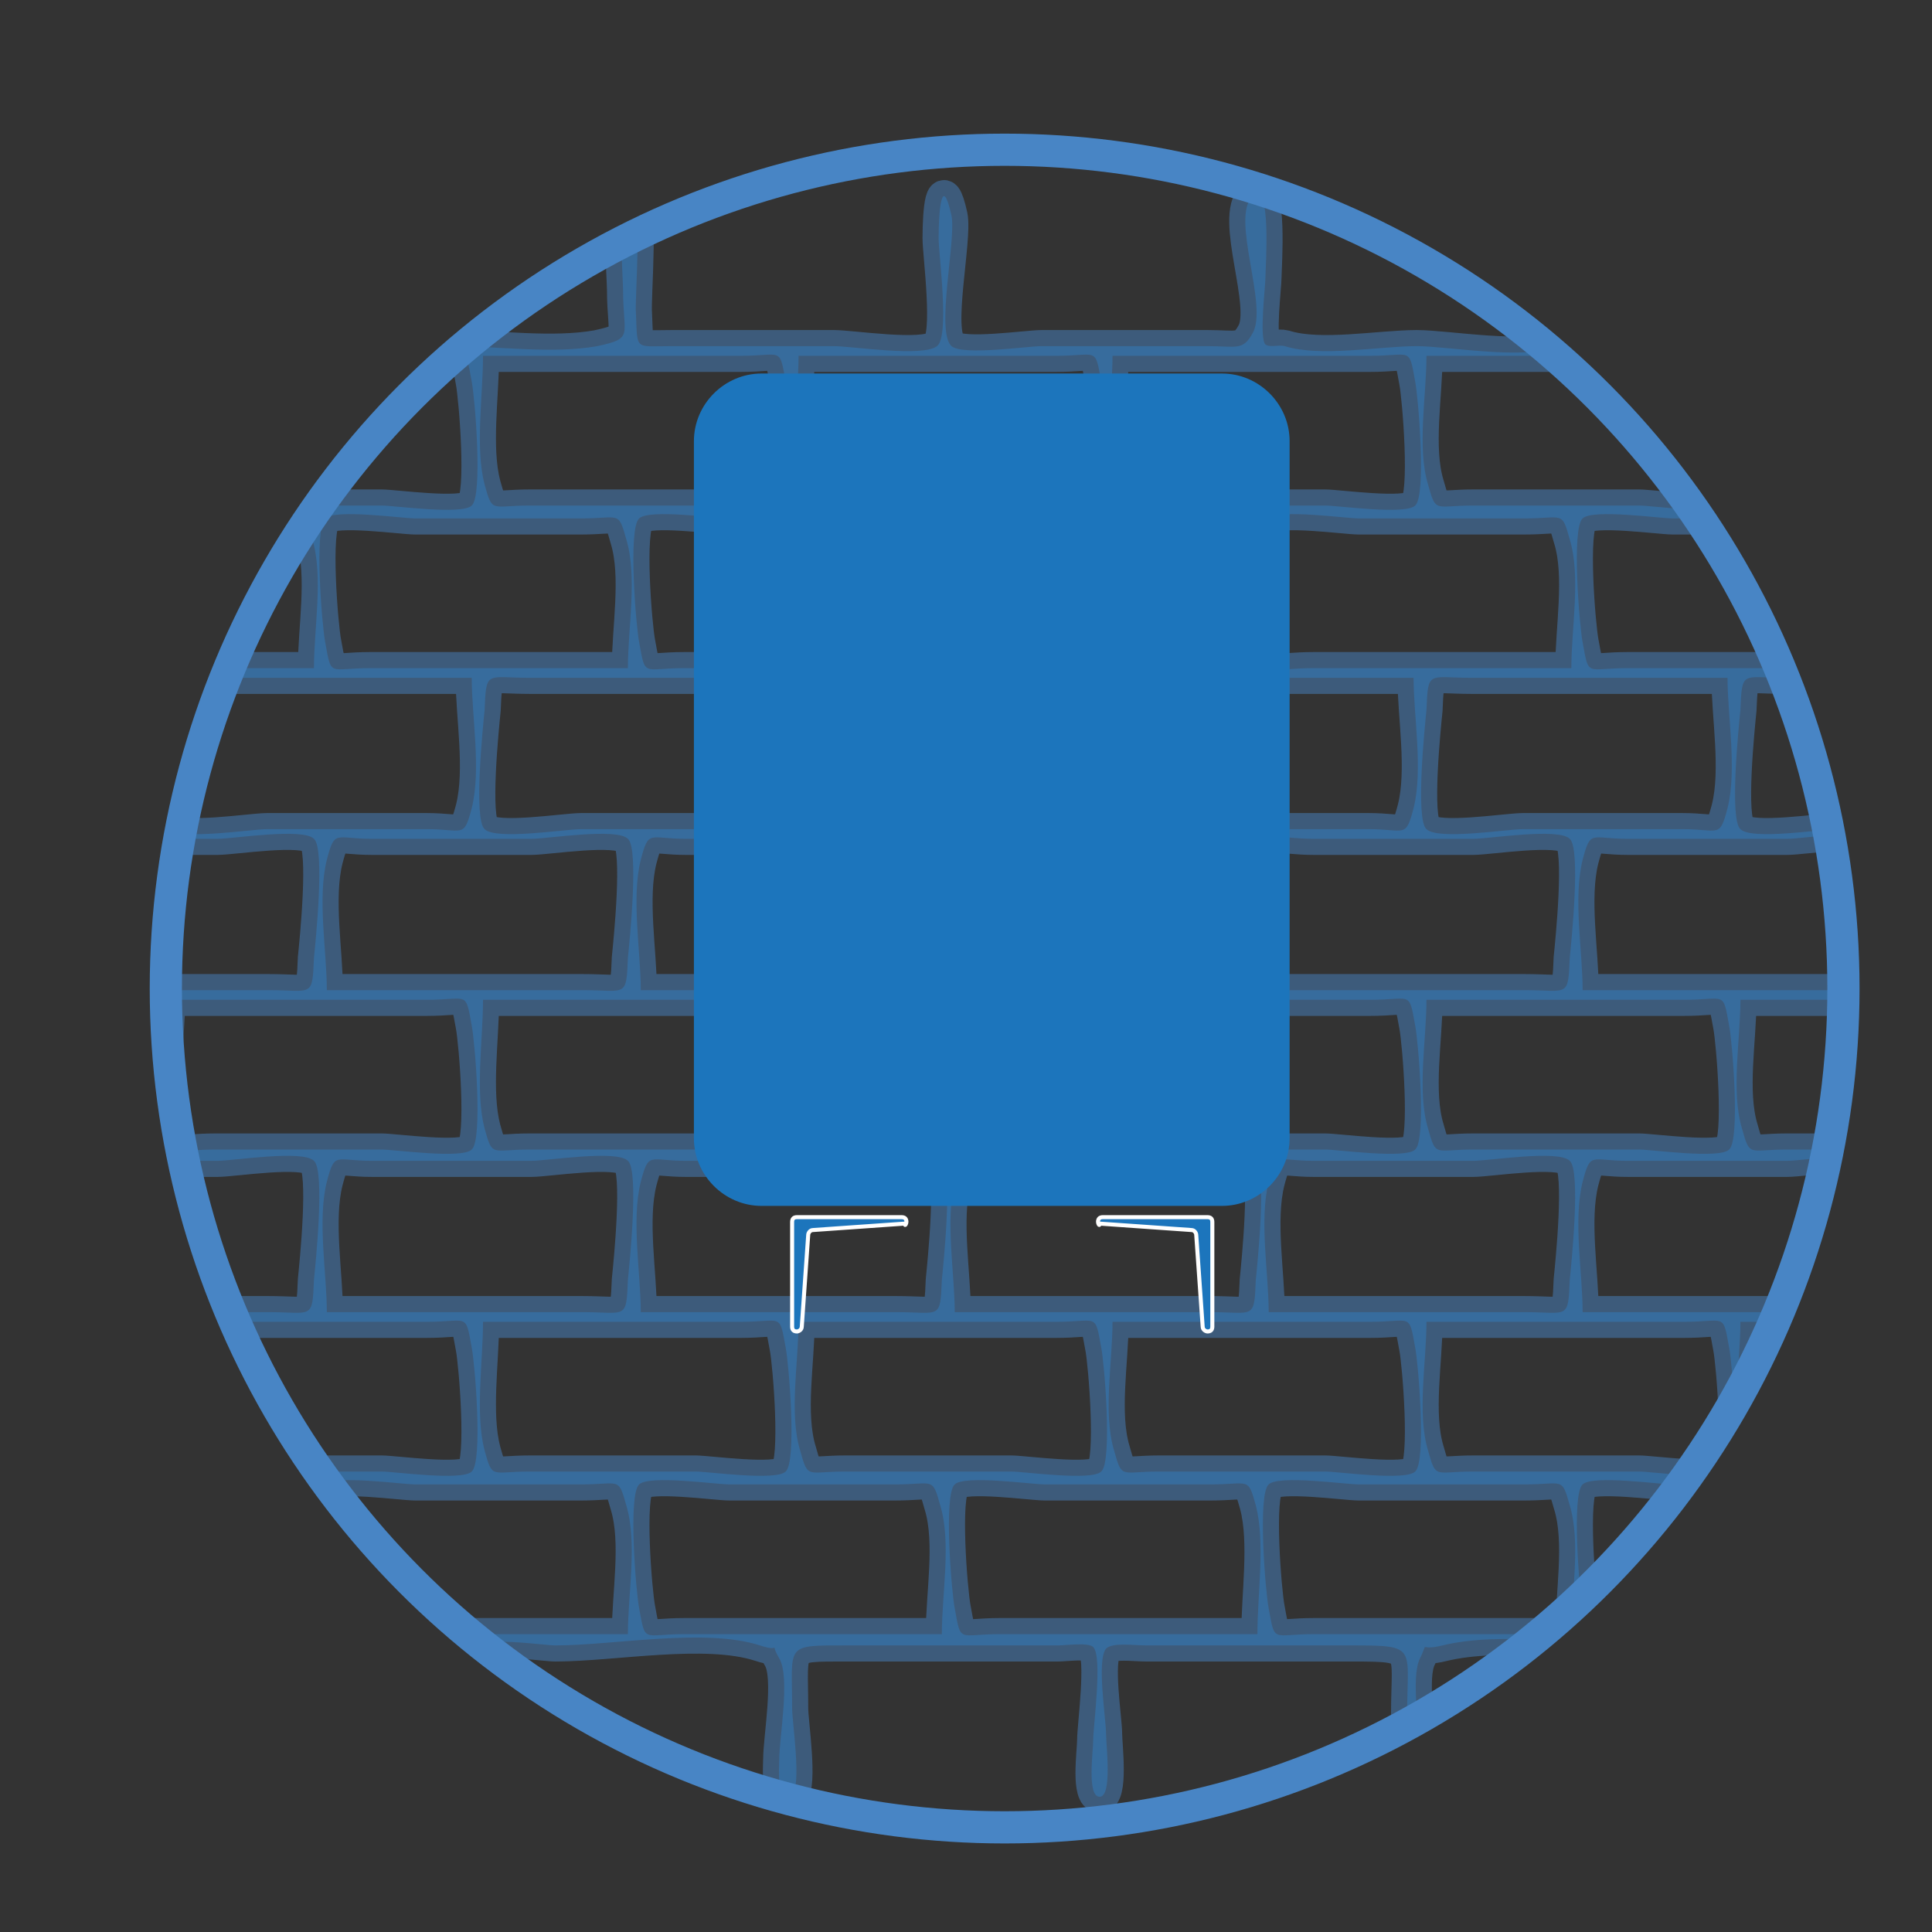 <?xml version="1.0" encoding="utf-8"?>
<!-- Generator: Adobe Illustrator 25.4.1, SVG Export Plug-In . SVG Version: 6.00 Build 0)  -->
<svg version="1.1" id="Layer_1" xmlns="http://www.w3.org/2000/svg" xmlns:xlink="http://www.w3.org/1999/xlink" x="0px" y="0px"
	 viewBox="0 0 120 120" style="enable-background:new 0 0 120 120;" xml:space="preserve">
<rect x="0" y="0" width="120" height="120" fill="#333333" stroke="none"/>
<style type="text/css">
	
		.st0{opacity:0.5;clip-path:url(#SVGID_00000004509547880845021170000001456959707776656564_);fill:#1D76BB;stroke:#4885C5;stroke-width:2;stroke-miterlimit:10;}
	.st1{fill:#1C75BC;stroke:#FFFFFF;stroke-width:0.25;stroke-miterlimit:10;}
	.st2{fill:#1C75BC;}
</style>
<g>
	<g>
		<defs>
			<circle id="SVGID_1_" cx="62.4" cy="61.4" r="52.1"/>
		</defs>
		<clipPath id="SVGID_00000182492683011680481850000016051466728732872341_">
			<use xlink:href="#SVGID_1_"  style="overflow:visible;"/>
		</clipPath>
		
			<path style="opacity:0.5;clip-path:url(#SVGID_00000182492683011680481850000016051466728732872341_);fill:#1D76BB;stroke:#4885C5;stroke-width:2;stroke-miterlimit:10;" d="
			M166.3,32.1c0-2.5,0-4.9,0-7.4c0-3.2,0.5-3.3-2.7-3.3c-1.1,0-6,0.7-6.7-0.1c-1.3-1.5,0.8-6.6,0-8.5c-0.8-2.1-0.8,0.8-0.8,1.9
			c0,1.3,0.6,5.9-0.2,6.7c-0.8,0.8-6,0-7.1,0c-3.1,0-6.8,0.6-9.9,0c-2.1-0.4-1.6,0-1.6-2.7c0-0.9,0.4-6.7-0.4-6.7
			c-0.8,0-0.4,5.8-0.4,6.7c0,2.7,0.4,2.7-2.2,2.7c-3.1,0-6.2,0-9.3,0c-1.2,0-6.2,0.8-7.2,0c-0.6-0.5-0.1-5.1-0.1-5.9
			c0-1.5-0.1-5.4-0.8-2.1c-0.3,1.5,1.1,6.9,0,8c-0.7,0.7-4.6,0.1-5.6,0.1c-3.2,0-6.5,0-9.7,0c-1.8,0-2.8,0.4-3.4-0.8
			c-1.2-2.1,1.1-6.1,0-8.2c-0.9-1.8-0.8,4.1-0.8,4.7c0,1.9,0.5,3.6-0.8,4.3c-1.7,0.9-6.7,0-8.6,0c-2.3,0-6,0.7-8.2,0
			c-0.4-0.1-0.9,0.1-1.2-0.1c-0.4-0.4,0-3.6,0-4.2c0-0.6,0.4-6.1-0.8-5c-1.4,1.3,1,6.8,0,8.5c-0.6,1.1-1,0.8-2.8,0.8
			c-3.4,0-6.9,0-10.3,0c-0.9,0-4.9,0.6-5.6,0c-1-0.9,0.3-6.6,0-8.1c-0.6-2.7-0.8-0.3-0.8,1.4c0,1,0.7,6.1-0.1,6.7
			c-0.9,0.7-5.3,0-6.4,0c-3.4,0-6.8,0-10.1,0c-2.3,0-2.1,0.3-2.2-2c-0.1-1,0.5-7.4-0.4-7.4c-0.8,0-0.4,5.2-0.4,5.9
			c0,2.9,0.7,3-1.6,3.5c-2.8,0.5-6.2,0-9,0c-1.2,0-7,0.8-7.9,0c-0.8-0.7-0.2-4.7-0.2-5.9c0-1,0.2-5-0.8-2.7c-0.9,2.1,1.3,6.4,0,8.2
			c-0.6,0.8-3.6,0.4-4.9,0.4c-3.3,0-6.5,0-9.8,0c-1.9,0-3.4,0.5-4.1-0.8c-1.1-2,0.8-5.7,0-7.8c-1-2.6-0.8,2.5-0.8,3.5
			c0,1.4,0.5,4.5-0.4,5.1c-1.4,1-6.8,0-8.5,0c-2.5,0-6,0.6-8.4,0c-2.1-0.6-1.4-0.7-1.4-3.5c0-0.5,0.2-6.9-0.8-5.9
			c-1.1,1.2,0.4,6.4,0,8.1c-0.2,0.9,0.2,0.9-0.4,1.3c-0.6,0.4-3.2,0-3.9,0c-1.9,0-4.4-0.6-5.1,0.7c-0.6,1.1-0.5,7.5,0,8.7
			c0.4,0.9-0.2,0.8,0.4,1.2c0.7,0.5,3.9,0,4.7,0c0.7,0,3.3-0.4,3.9,0c0.6,0.4,0.1,0.4,0.4,1.3c0.2,1,0.7,7.4,0,8.1
			c-0.7,0.7-5.7,0-6.7,0c-3.2,0-2.7,0-2.7,3.3c0,1.2-0.8,6.5,0,7.4c1,1.1,6.5-0.4,8.1,0c0.9,0.2,0.9-0.2,1.3,0.4
			c0.4,0.6,0,3.2,0,3.9c0,2,0.6,4.3-0.8,5.1c-2,1.1-6.5-1.3-8.2,0c-1,0.7-0.4,5.1-0.4,6.6c0,0.7-0.4,3.2,0,3.7
			c0.4,0.5,0.4,0.1,1.3,0.3c1.6,0.4,7-1.1,8.1,0c0.7,0.7,0,5.7,0,6.7c0,3.3-0.2,2.7-3.5,2.7c-1.3,0-5.3-0.6-5.9,0.3
			c-0.7,0.9-0.4,8,0,9.1c0.4,0.9-0.2,0.8,0.4,1.2c0.6,0.4,3.2,0,3.9,0c2,0,4.3-0.6,5.1,0.8c0.4,0.8,0.5,7.5,0,8.2
			c-0.7,1-5.2,0.4-6.7,0.4c-2.9,0-2.7-0.3-2.7,2.7c0,2.5,0,5.1,0,7.6c0.1,0,0.3,0,0.4,0c0-1.6-1-8.6,0-9.6c1.1-1.1,8.2,0,9.8,0
			c1.5,0,7.9-0.9,8.9,0c1.6,1.5-1.5,7.8,0,9.3c1.1,1.1,0.8-3,0.8-3.1c0-1.2-0.7-5,0-5.9c0.8-1.1,6.5-0.4,8.1-0.4c2.2,0,4.4,0,6.5,0
			c0.6,0,3.5-0.4,4,0c1.6,1.4-1.2,7.3,0.1,9.1c0.9,1.3,0.7-1,0.8-1.4c0.4-2-0.5-4.4,0-6.4c0.4-1.7-0.3-0.7,0.8-1.3
			c1.1-0.6,4.4,0,5.7,0c2.2,0,4.5,0,6.7,0c1,0,4.3-0.6,5.2,0c1.6,1.1-0.2,6.3,0.4,8.3c0.2,0.8,0.3,1.7,0.8,0.5c0.6-1.5,0-4.5,0-6.1
			c0-1-0.2-2.2,0.3-2.7c0.6-0.5,3.8,0,4.5,0c3.6,0,9.3-1.1,12.7,0c1.5,0.5,0.5-0.4,1.2,0.8c0.7,1.2,0,4.9,0,6.3
			c0,0.2-0.2,3.4,0.8,2.2c0.6-0.7,0-4.5,0-5.4c0-4-0.5-3.9,3.4-3.9c4.4,0,8.8,0,13.1,0c0.5,0,1.9-0.2,2.2,0.1c0.6,0.6,0,4.9,0,5.8
			c0,0.7-0.4,3.5,0.4,3.5c0.8,0,0.4-3.2,0.4-3.9c0-0.9-0.6-4.6,0-5.3c0.4-0.4,1.7-0.2,2.5-0.2c4.3,0,8.6,0,12.8,0
			c4.1,0,3.4,0.1,3.4,4.3c0,0.7-0.5,4.5,0,5c1.1,1,0.8-2.1,0.8-2.6c0-1.4-0.6-4.7,0-5.9c0.6-1.2-0.2-0.4,1.4-0.8
			c3.7-0.9,8.7,0,12.5,0c0.9,0,3.7-0.5,4.4,0c0.7,0.5,0.4,1.5,0.4,2.7c0,1.5-0.6,4.5,0,5.9c0.6,1.4,0.5,0.7,0.8-0.5
			c0.5-2.1-1.1-7.1,0.6-8.1c0.9-0.5,3.6,0,4.6,0c2.5,0,5,0,7.5,0c1.4,0,3.8-0.5,5.1,0c1.4,0.5,0.5-0.4,1,1.3c0.5,1.8-0.1,4.2,0,6.1
			c0,0.6,0,3,0.8,1.6c1.2-2.1-1.4-7.5,0.2-9c0.4-0.4,3.3,0,3.9,0c2.3,0,4.6,0,6.9,0c1.6,0,6.9-0.7,7.7,0.4c0.6,0.8,0,4.5,0,5.6
			c0,0.1-0.3,4.6,0.8,3.5c1.5-1.6-1.6-7.8,0-9.4c1.1-1,7.9,0,9.4,0c1.6,0,8.2-1,9.4,0c1,0.9,0,7.8,0,9.3c0.1,0,0.3,0,0.4,0
			c0-2.7,0.4-5.8,0-8.4c-0.2-1.1,0.2-1.2-0.4-1.6c-0.7-0.5-3.9,0-4.8,0c-3.5,0-4.3,0.9-4.3-2.7c0-1.8-0.7-6,0.6-6.7
			c1.9-1.1,7.2,1.4,8.7,0c0.9-0.8,0.1-6.4,0.1-7.7c0-3.5,0-2.9-3.5-2.9c-1.2,0-4.1,0.5-5.2,0c-1.2-0.6-0.4,0.3-0.8-1.3
			c-0.3-1.1-0.7-7.4,0-8.1c1.5-1.4,6.7,1.1,8.6,0c1.5-0.8,0.8-4,0.8-6.2c0-3.1,1-4.3-2-4.5c-1.7-0.1-6.6,0.8-7.4-0.4
			c-0.4-0.6-0.5-8.2,0-8.8c0.9-1,5.9-0.1,7.4-0.2c3-0.2,2-1.4,2-4.5c0-1.3,0.6-4.3,0-5.4c-0.5-1.1-0.2-0.6-2-0.7
			c-2.2-0.1-6.6,0.9-7.4-0.8c-0.5-1-0.4-8,0.2-8.6C158.3,31.1,164.6,32.1,166.3,32.1z M127.6,22.1c5.3,0,10.6,0,16,0
			c2.6,0,2.4-0.6,2.8,1.6c0.2,1,0.7,7.1,0,7.7c-0.6,0.6-4.8,0-5.6,0c-3.4,0-6.9,0-10.3,0c-2.4,0-2.3,0.5-2.8-1.3
			C127,27.8,127.6,24.6,127.6,22.1z M-9,42.1c5.3,0,10.6,0,16,0c2.6,0,2.4-0.6,2.8,1.6c0.2,1,0.7,7.1,0,7.7c-0.6,0.6-4.8,0-5.6,0
			c-3.4,0-6.9,0-10.3,0c-2.4,0-2.3,0.5-2.8-1.3C-9.6,47.8-9,44.6-9,42.1z M-18.7,41.5c0-2.4-0.6-5.7,0-8.1c0.5-1.9,0.5-1.3,2.8-1.3
			c3.3,0,6.6,0,9.9,0c1,0,5.3-0.7,6,0c0.7,0.6,0.1,6.4,0,7.4c-0.1,2.5-0.1,2-2.8,2C-8.1,41.5-13.4,41.5-18.7,41.5z M126.8,42.1
			c0,2.4,0.6,5.7,0,8.1c-0.5,1.9-0.5,1.3-2.8,1.3c-3.3,0-6.6,0-9.9,0c-1,0-5.3,0.7-6,0c-0.7-0.6-0.1-6.4,0-7.4c0.1-2.5,0.1-2,2.8-2
			C116.2,42.1,121.5,42.1,126.8,42.1z M117.9,41.5c0-2.4-0.6-5.7,0-8.1c0.5-1.9,0.5-1.3,2.8-1.3c3.3,0,6.6,0,9.9,0c1,0,5.3-0.7,6,0
			c0.7,0.6,0.1,6.4,0,7.4c-0.1,2.5-0.1,2-2.8,2C128.5,41.5,123.2,41.5,117.9,41.5z M10.5,62.1c5.3,0,10.6,0,16,0
			c2.6,0,2.4-0.6,2.8,1.6c0.2,1,0.7,7.1,0,7.7c-0.6,0.6-4.8,0-5.6,0c-3.4,0-6.9,0-10.3,0c-2.4,0-2.3,0.5-2.8-1.3
			C9.9,67.8,10.5,64.6,10.5,62.1z M0.8,61.5c0-2.4-0.6-5.7,0-8.1c0.5-1.9,0.5-1.3,2.8-1.3c3.3,0,6.6,0,9.9,0c1,0,5.3-0.7,6,0
			c0.7,0.6,0.1,6.4,0,7.4c-0.1,2.5-0.1,2-2.8,2C11.4,61.5,6.1,61.5,0.8,61.5z M20.3,61.5c0-2.4-0.6-5.7,0-8.1
			c0.5-1.9,0.5-1.3,2.8-1.3c3.3,0,6.6,0,9.9,0c1,0,5.3-0.7,6,0c0.7,0.6,0.1,6.4,0,7.4c-0.1,2.5-0.1,2-2.8,2
			C30.9,61.5,25.6,61.5,20.3,61.5z M30,62.1c5.3,0,10.6,0,16,0c2.6,0,2.4-0.6,2.8,1.6c0.2,1,0.7,7.1,0,7.7c-0.6,0.6-4.8,0-5.6,0
			c-3.4,0-6.9,0-10.3,0c-2.4,0-2.3,0.5-2.8-1.3C29.5,67.8,30,64.6,30,62.1z M39.8,61.5c0-2.4-0.6-5.7,0-8.1c0.5-1.9,0.5-1.3,2.8-1.3
			c3.3,0,6.6,0,9.9,0c1,0,5.3-0.7,6,0c0.7,0.6,0.1,6.4,0,7.4c-0.1,2.5-0.1,2-2.8,2C50.4,61.5,45.1,61.5,39.8,61.5z M49.6,62.1
			c5.3,0,10.6,0,16,0c2.6,0,2.4-0.6,2.8,1.6c0.2,1,0.7,7.1,0,7.7c-0.6,0.6-4.8,0-5.6,0c-3.4,0-6.9,0-10.3,0c-2.4,0-2.3,0.5-2.8-1.3
			C49,67.8,49.6,64.6,49.6,62.1z M59.3,61.5c0-2.4-0.6-5.7,0-8.1c0.5-1.9,0.5-1.3,2.8-1.3c3.3,0,6.6,0,9.9,0c1,0,5.3-0.7,6,0
			c0.7,0.6,0.1,6.4,0,7.4c-0.1,2.5-0.1,2-2.8,2C70,61.5,64.6,61.5,59.3,61.5z M69.1,62.1c5.3,0,10.6,0,16,0c2.6,0,2.4-0.6,2.8,1.6
			c0.2,1,0.7,7.1,0,7.7c-0.6,0.6-4.8,0-5.6,0c-3.4,0-6.9,0-10.3,0c-2.4,0-2.3,0.5-2.8-1.3C68.5,67.8,69.1,64.6,69.1,62.1z
			 M78.8,61.5c0-2.4-0.6-5.7,0-8.1c0.5-1.9,0.5-1.3,2.8-1.3c3.3,0,6.6,0,9.9,0c1,0,5.3-0.7,6,0c0.7,0.6,0.1,6.4,0,7.4
			c-0.1,2.5-0.1,2-2.8,2C89.5,61.5,84.2,61.5,78.8,61.5z M88.6,62.1c5.3,0,10.6,0,16,0c2.6,0,2.4-0.6,2.8,1.6c0.2,1,0.7,7.1,0,7.7
			c-0.6,0.6-4.8,0-5.6,0c-3.4,0-6.9,0-10.3,0c-2.4,0-2.3,0.5-2.8-1.3C88,67.8,88.6,64.6,88.6,62.1z M98.3,61.5c0-2.4-0.6-5.7,0-8.1
			c0.5-1.9,0.5-1.3,2.8-1.3c3.3,0,6.6,0,9.9,0c1,0,5.3-0.7,6,0c0.7,0.6,0.1,6.4,0,7.4c-0.1,2.5-0.1,2-2.8,2
			C109,61.5,103.7,61.5,98.3,61.5z M108.1,62.1c5.3,0,10.6,0,16,0c2.6,0,2.4-0.6,2.8,1.6c0.2,1,0.7,7.1,0,7.7c-0.6,0.6-4.8,0-5.6,0
			c-3.4,0-6.9,0-10.3,0c-2.4,0-2.3,0.5-2.8-1.3C107.5,67.8,108.1,64.6,108.1,62.1z M117.9,61.5c0-2.4-0.6-5.7,0-8.1
			c0.5-1.9,0.5-1.3,2.8-1.3c3.3,0,6.6,0,9.9,0c1,0,5.3-0.7,6,0c0.7,0.6,0.1,6.4,0,7.4c-0.1,2.5-0.1,2-2.8,2
			C128.5,61.5,123.2,61.5,117.9,61.5z M117.1,41.5c-5.3,0-10.6,0-16,0c-2.6,0-2.4,0.6-2.8-1.6c-0.2-1-0.7-7.1,0-7.7
			c0.6-0.6,4.8,0,5.6,0c3.4,0,6.9,0,10.3,0c2.4,0,2.3-0.5,2.8,1.3C117.7,35.8,117.1,39,117.1,41.5z M107.3,42.1c0,2.4,0.6,5.7,0,8.1
			c-0.5,1.9-0.5,1.3-2.8,1.3c-3.3,0-6.6,0-9.9,0c-1,0-5.3,0.7-6,0c-0.7-0.6-0.1-6.4,0-7.4c0.1-2.5,0.1-2,2.8-2
			C96.7,42.1,102,42.1,107.3,42.1z M97.6,41.5c-5.3,0-10.6,0-16,0c-2.6,0-2.4,0.6-2.8-1.6c-0.2-1-0.7-7.1,0-7.7c0.6-0.6,4.8,0,5.6,0
			c3.4,0,6.9,0,10.3,0c2.4,0,2.3-0.5,2.8,1.3C98.2,35.8,97.6,39,97.6,41.5z M87.8,42.1c0,2.4,0.6,5.7,0,8.1
			c-0.5,1.9-0.5,1.3-2.8,1.3c-3.3,0-6.6,0-9.9,0c-1,0-5.3,0.7-6,0c-0.7-0.6-0.1-6.4,0-7.4c0.1-2.5,0.1-2,2.8-2
			C77.2,42.1,82.5,42.1,87.8,42.1z M78.1,41.5c-5.3,0-10.6,0-16,0c-2.6,0-2.4,0.6-2.8-1.6c-0.2-1-0.7-7.1,0-7.7c0.6-0.6,4.8,0,5.6,0
			c3.4,0,6.9,0,10.3,0c2.4,0,2.3-0.5,2.8,1.3C78.6,35.8,78.1,39,78.1,41.5z M68.3,42.1c0,2.4,0.6,5.7,0,8.1
			c-0.5,1.9-0.5,1.3-2.8,1.3c-3.3,0-6.6,0-9.9,0c-1,0-5.3,0.7-6,0c-0.7-0.6-0.1-6.4,0-7.4c0.1-2.5,0.1-2,2.8-2
			C57.7,42.1,63,42.1,68.3,42.1z M58.5,41.5c-5.3,0-10.6,0-16,0c-2.6,0-2.4,0.6-2.8-1.6c-0.2-1-0.7-7.1,0-7.7c0.6-0.6,4.8,0,5.6,0
			c3.4,0,6.9,0,10.3,0c2.4,0,2.3-0.5,2.8,1.3C59.1,35.8,58.5,39,58.5,41.5z M48.8,42.1c0,2.4,0.6,5.7,0,8.1
			c-0.5,1.9-0.5,1.3-2.8,1.3c-3.3,0-6.6,0-9.9,0c-1,0-5.3,0.7-6,0c-0.7-0.6-0.1-6.4,0-7.4c0.1-2.5,0.1-2,2.8-2
			C38.1,42.1,43.5,42.1,48.8,42.1z M39,41.5c-5.3,0-10.6,0-16,0c-2.6,0-2.4,0.6-2.8-1.6c-0.2-1-0.7-7.1,0-7.7c0.6-0.6,4.8,0,5.6,0
			c3.4,0,6.9,0,10.3,0c2.4,0,2.3-0.5,2.8,1.3C39.6,35.8,39,39,39,41.5z M29.3,42.1c0,2.4,0.6,5.7,0,8.1c-0.5,1.9-0.5,1.3-2.8,1.3
			c-3.3,0-6.6,0-9.9,0c-1,0-5.3,0.7-6,0c-0.7-0.6-0.1-6.4,0-7.4c0.1-2.5,0.1-2,2.8-2C18.6,42.1,23.9,42.1,29.3,42.1z M19.5,41.5
			c-5.3,0-10.6,0-16,0c-2.6,0-2.4,0.6-2.8-1.6c-0.2-1-0.7-7.1,0-7.7c0.6-0.6,4.8,0,5.6,0c3.4,0,6.9,0,10.3,0c2.4,0,2.3-0.5,2.8,1.3
			C20.1,35.8,19.5,39,19.5,41.5z M0,52.1c0,2.4,0.6,5.7,0,8.1c-0.5,1.9-0.5,1.3-2.8,1.3c-3.3,0-6.6,0-9.9,0c-1,0-5.3,0.7-6,0
			c-0.7-0.6-0.1-6.4,0-7.4c0.1-2.5,0.1-2,2.8-2C-10.7,52.1-5.3,52.1,0,52.1z M-9,62.1c5.3,0,10.6,0,16,0c2.6,0,2.4-0.6,2.8,1.6
			c0.2,1,0.7,7.1,0,7.7c-0.6,0.6-4.8,0-5.6,0c-3.4,0-6.9,0-10.3,0c-2.4,0-2.3,0.5-2.8-1.3C-9.6,67.8-9,64.6-9,62.1z M0,72.1
			c0,2.4,0.6,5.7,0,8.1c-0.5,1.9-0.5,1.3-2.8,1.3c-3.3,0-6.6,0-9.9,0c-1,0-5.3,0.7-6,0c-0.7-0.6-0.1-6.4,0-7.4c0.1-2.5,0.1-2,2.8-2
			C-10.7,72.1-5.3,72.1,0,72.1z M-9,82.1c5.3,0,10.6,0,16,0c2.6,0,2.4-0.6,2.8,1.6c0.2,1,0.7,7.1,0,7.7c-0.6,0.6-4.8,0-5.6,0
			c-3.4,0-6.9,0-10.3,0c-2.4,0-2.3,0.5-2.8-1.3C-9.6,87.8-9,84.6-9,82.1z M0.8,81.5c0-2.4-0.6-5.7,0-8.1c0.5-1.9,0.5-1.3,2.8-1.3
			c3.3,0,6.6,0,9.9,0c1,0,5.3-0.7,6,0c0.7,0.6,0.1,6.4,0,7.4c-0.1,2.5-0.1,2-2.8,2C11.4,81.5,6.1,81.5,0.8,81.5z M10.5,82.1
			c5.3,0,10.6,0,16,0c2.6,0,2.4-0.6,2.8,1.6c0.2,1,0.7,7.1,0,7.7c-0.6,0.6-4.8,0-5.6,0c-3.4,0-6.9,0-10.3,0c-2.4,0-2.3,0.5-2.8-1.3
			C9.9,87.8,10.5,84.6,10.5,82.1z M20.3,81.5c0-2.4-0.6-5.7,0-8.1c0.5-1.9,0.5-1.3,2.8-1.3c3.3,0,6.6,0,9.9,0c1,0,5.3-0.7,6,0
			c0.7,0.6,0.1,6.4,0,7.4c-0.1,2.5-0.1,2-2.8,2C30.9,81.5,25.6,81.5,20.3,81.5z M30,82.1c5.3,0,10.6,0,16,0c2.6,0,2.4-0.6,2.8,1.6
			c0.2,1,0.7,7.1,0,7.7c-0.6,0.6-4.8,0-5.6,0c-3.4,0-6.9,0-10.3,0c-2.4,0-2.3,0.5-2.8-1.3C29.5,87.8,30,84.6,30,82.1z M39.8,81.5
			c0-2.4-0.6-5.7,0-8.1c0.5-1.9,0.5-1.3,2.8-1.3c3.3,0,6.6,0,9.9,0c1,0,5.3-0.7,6,0c0.7,0.6,0.1,6.4,0,7.4c-0.1,2.5-0.1,2-2.8,2
			C50.4,81.5,45.1,81.5,39.8,81.5z M49.6,82.1c5.3,0,10.6,0,16,0c2.6,0,2.4-0.6,2.8,1.6c0.2,1,0.7,7.1,0,7.7c-0.6,0.6-4.8,0-5.6,0
			c-3.4,0-6.9,0-10.3,0c-2.4,0-2.3,0.5-2.8-1.3C49,87.8,49.6,84.6,49.6,82.1z M59.3,81.5c0-2.4-0.6-5.7,0-8.1
			c0.5-1.9,0.5-1.3,2.8-1.3c3.3,0,6.6,0,9.9,0c1,0,5.3-0.7,6,0c0.7,0.6,0.1,6.4,0,7.4c-0.1,2.5-0.1,2-2.8,2
			C70,81.5,64.6,81.5,59.3,81.5z M69.1,82.1c5.3,0,10.6,0,16,0c2.6,0,2.4-0.6,2.8,1.6c0.2,1,0.7,7.1,0,7.7c-0.6,0.6-4.8,0-5.6,0
			c-3.4,0-6.9,0-10.3,0c-2.4,0-2.3,0.5-2.8-1.3C68.5,87.8,69.1,84.6,69.1,82.1z M78.8,81.5c0-2.4-0.6-5.7,0-8.1
			c0.5-1.9,0.5-1.3,2.8-1.3c3.3,0,6.6,0,9.9,0c1,0,5.3-0.7,6,0c0.7,0.6,0.1,6.4,0,7.4c-0.1,2.5-0.1,2-2.8,2
			C89.5,81.5,84.2,81.5,78.8,81.5z M88.6,82.1c5.3,0,10.6,0,16,0c2.6,0,2.4-0.6,2.8,1.6c0.2,1,0.7,7.1,0,7.7c-0.6,0.6-4.8,0-5.6,0
			c-3.4,0-6.9,0-10.3,0c-2.4,0-2.3,0.5-2.8-1.3C88,87.8,88.6,84.6,88.6,82.1z M98.3,81.5c0-2.4-0.6-5.7,0-8.1
			c0.5-1.9,0.5-1.3,2.8-1.3c3.3,0,6.6,0,9.9,0c1,0,5.3-0.7,6,0c0.7,0.6,0.1,6.4,0,7.4c-0.1,2.5-0.1,2-2.8,2
			C109,81.5,103.7,81.5,98.3,81.5z M108.1,82.1c5.3,0,10.6,0,16,0c2.6,0,2.4-0.6,2.8,1.6c0.2,1,0.7,7.1,0,7.7c-0.6,0.6-4.8,0-5.6,0
			c-3.4,0-6.9,0-10.3,0c-2.4,0-2.3,0.5-2.8-1.3C107.5,87.8,108.1,84.6,108.1,82.1z M117.9,81.5c0-2.4-0.6-5.7,0-8.1
			c0.5-1.9,0.5-1.3,2.8-1.3c3.3,0,6.6,0,9.9,0c1,0,5.3-0.7,6,0c0.7,0.6,0.1,6.4,0,7.4c-0.1,2.5-0.1,2-2.8,2
			C128.5,81.5,123.2,81.5,117.9,81.5z M127.6,82.1c5.3,0,10.6,0,16,0c2.6,0,2.4-0.6,2.8,1.6c0.2,1,0.7,7.1,0,7.7
			c-0.6,0.6-4.8,0-5.6,0c-3.4,0-6.9,0-10.3,0c-2.4,0-2.3,0.5-2.8-1.3C127,87.8,127.6,84.6,127.6,82.1z M137.4,81.5
			c0-2.4-0.6-5.7,0-8.1c0.5-1.9,0.5-1.3,2.8-1.3c3.3,0,6.6,0,9.9,0c1,0,5.3-0.7,6,0c0.7,0.6,0.1,6.4,0,7.4c-0.1,2.5-0.1,2-2.8,2
			C148,81.5,142.7,81.5,137.4,81.5z M146.4,71.5c-5.3,0-10.6,0-16,0c-2.6,0-2.4,0.6-2.8-1.6c-0.2-1-0.7-7.1,0-7.7
			c0.6-0.6,4.8,0,5.6,0c3.4,0,6.9,0,10.3,0c2.4,0,2.3-0.5,2.8,1.3C146.9,65.8,146.4,69,146.4,71.5z M137.4,61.5c0-2.4-0.6-5.7,0-8.1
			c0.5-1.9,0.5-1.3,2.8-1.3c3.3,0,6.6,0,9.9,0c1,0,5.3-0.7,6,0c0.7,0.6,0.1,6.4,0,7.4c-0.1,2.5-0.1,2-2.8,2
			C148,61.5,142.7,61.5,137.4,61.5z M146.4,51.5c-5.3,0-10.6,0-16,0c-2.6,0-2.4,0.6-2.8-1.6c-0.2-1-0.7-7.1,0-7.7
			c0.6-0.6,4.8,0,5.6,0c3.4,0,6.9,0,10.3,0c2.4,0,2.3-0.5,2.8,1.3C146.9,45.8,146.4,49,146.4,51.5z M137.4,41.5c0-2.4-0.6-5.7,0-8.1
			c0.5-1.9,0.5-1.3,2.8-1.3c3.3,0,6.6,0,9.9,0c1,0,5.3-0.7,6,0c0.7,0.6,0.1,6.4,0,7.4c-0.1,2.5-0.1,2-2.8,2
			C148,41.5,142.7,41.5,137.4,41.5z M108.1,22.1c5.3,0,10.6,0,16,0c2.6,0,2.4-0.6,2.8,1.6c0.2,1,0.7,7.1,0,7.7c-0.6,0.6-4.8,0-5.6,0
			c-3.4,0-6.9,0-10.3,0c-2.4,0-2.3,0.5-2.8-1.3C107.5,27.8,108.1,24.6,108.1,22.1z M88.6,22.1c5.3,0,10.6,0,16,0
			c2.6,0,2.4-0.6,2.8,1.6c0.2,1,0.7,7.1,0,7.7c-0.6,0.6-4.8,0-5.6,0c-3.4,0-6.9,0-10.3,0c-2.4,0-2.3,0.5-2.8-1.3
			C88,27.8,88.6,24.6,88.6,22.1z M69.1,22.1c5.3,0,10.6,0,16,0c2.6,0,2.4-0.6,2.8,1.6c0.2,1,0.7,7.1,0,7.7c-0.6,0.6-4.8,0-5.6,0
			c-3.4,0-6.9,0-10.3,0c-2.4,0-2.3,0.5-2.8-1.3C68.5,27.8,69.1,24.6,69.1,22.1z M49.6,22.1c5.3,0,10.6,0,16,0c2.6,0,2.4-0.6,2.8,1.6
			c0.2,1,0.7,7.1,0,7.7c-0.6,0.6-4.8,0-5.6,0c-3.4,0-6.9,0-10.3,0c-2.4,0-2.3,0.5-2.8-1.3C49,27.8,49.6,24.6,49.6,22.1z M30,22.1
			c5.3,0,10.6,0,16,0c2.6,0,2.4-0.6,2.8,1.6c0.2,1,0.7,7.1,0,7.7c-0.6,0.6-4.8,0-5.6,0c-3.4,0-6.9,0-10.3,0c-2.4,0-2.3,0.5-2.8-1.3
			C29.5,27.8,30,24.6,30,22.1z M10.5,22.1c5.3,0,10.6,0,16,0c2.6,0,2.4-0.6,2.8,1.6c0.2,1,0.7,7.1,0,7.7c-0.6,0.6-4.8,0-5.6,0
			c-3.4,0-6.9,0-10.3,0c-2.4,0-2.3,0.5-2.8-1.3C9.9,27.8,10.5,24.6,10.5,22.1z M-9,22.1c5.3,0,10.6,0,16,0c2.6,0,2.4-0.6,2.8,1.6
			c0.2,1,0.7,7.1,0,7.7c-0.6,0.6-4.8,0-5.6,0c-3.4,0-6.9,0-10.3,0c-2.4,0-2.3,0.5-2.8-1.3C-9.6,27.8-9,24.6-9,22.1z M-28.5,31.5
			c0-2.4-0.6-5.7,0-8.1c0.5-1.9,0.5-1.3,2.8-1.3c3.3,0,6.6,0,9.9,0c1,0,5.3-0.7,6,0c0.7,0.6,0.1,6.4,0,7.4c-0.1,2.5-0.1,2-2.8,2
			C-17.9,31.5-23.2,31.5-28.5,31.5z M-28.5,51.5c0-2.4-0.6-5.7,0-8.1c0.5-1.9,0.5-1.3,2.8-1.3c3.3,0,6.6,0,9.9,0c1,0,5.3-0.7,6,0
			c0.7,0.6,0.1,6.4,0,7.4c-0.1,2.5-0.1,2-2.8,2C-17.9,51.5-23.2,51.5-28.5,51.5z M-28.5,71.5c0-2.4-0.6-5.7,0-8.1
			c0.5-1.9,0.5-1.3,2.8-1.3c3.3,0,6.6,0,9.9,0c1,0,5.3-0.7,6,0c0.7,0.6,0.1,6.4,0,7.4c-0.1,2.5-0.1,2-2.8,2
			C-17.9,71.5-23.2,71.5-28.5,71.5z M-28.5,91.5c0-2.4-0.6-5.7,0-8.1c0.5-1.9,0.5-1.3,2.8-1.3c3.3,0,6.6,0,9.9,0c1,0,5.3-0.7,6,0
			c0.7,0.6,0.1,6.4,0,7.4c-0.1,2.5-0.1,2-2.8,2C-17.9,91.5-23.2,91.5-28.5,91.5z M0,101.5c-5.3,0-10.6,0-16,0
			c-2.6,0-2.4,0.6-2.8-1.6c-0.2-1-0.7-7.1,0-7.7c0.6-0.6,4.8,0,5.6,0c3.4,0,6.9,0,10.3,0c2.4,0,2.3-0.5,2.8,1.3
			C0.6,95.8,0,99,0,101.5z M19.5,101.5c-5.3,0-10.6,0-16,0c-2.6,0-2.4,0.6-2.8-1.6c-0.2-1-0.7-7.1,0-7.7c0.6-0.6,4.8,0,5.6,0
			c3.4,0,6.9,0,10.3,0c2.4,0,2.3-0.5,2.8,1.3C20.1,95.8,19.5,99,19.5,101.5z M39,101.5c-5.3,0-10.6,0-16,0c-2.6,0-2.4,0.6-2.8-1.6
			c-0.2-1-0.7-7.1,0-7.7c0.6-0.6,4.8,0,5.6,0c3.4,0,6.9,0,10.3,0c2.4,0,2.3-0.5,2.8,1.3C39.6,95.8,39,99,39,101.5z M58.5,101.5
			c-5.3,0-10.6,0-16,0c-2.6,0-2.4,0.6-2.8-1.6c-0.2-1-0.7-7.1,0-7.7c0.6-0.6,4.8,0,5.6,0c3.4,0,6.9,0,10.3,0c2.4,0,2.3-0.5,2.8,1.3
			C59.1,95.8,58.5,99,58.5,101.5z M78.1,101.5c-5.3,0-10.6,0-16,0c-2.6,0-2.4,0.6-2.8-1.6c-0.2-1-0.7-7.1,0-7.7c0.6-0.6,4.8,0,5.6,0
			c3.4,0,6.9,0,10.3,0c2.4,0,2.3-0.5,2.8,1.3C78.6,95.8,78.1,99,78.1,101.5z M97.6,101.5c-5.3,0-10.6,0-16,0c-2.6,0-2.4,0.6-2.8-1.6
			c-0.2-1-0.7-7.1,0-7.7c0.6-0.6,4.8,0,5.6,0c3.4,0,6.9,0,10.3,0c2.4,0,2.3-0.5,2.8,1.3C98.2,95.8,97.6,99,97.6,101.5z M117.1,101.5
			c-5.3,0-10.6,0-16,0c-2.6,0-2.4,0.6-2.8-1.6c-0.2-1-0.7-7.1,0-7.7c0.6-0.6,4.8,0,5.6,0c3.4,0,6.9,0,10.3,0c2.4,0,2.3-0.5,2.8,1.3
			C117.7,95.8,117.1,99,117.1,101.5z M136.6,101.5c-5.3,0-10.6,0-16,0c-2.6,0-2.4,0.6-2.8-1.6c-0.2-1-0.7-7.1,0-7.7
			c0.6-0.6,4.8,0,5.6,0c3.4,0,6.9,0,10.3,0c2.4,0,2.3-0.5,2.8,1.3C137.2,95.8,136.6,99,136.6,101.5z M156.1,101.5
			c-5.3,0-10.6,0-16,0c-2.6,0-2.4,0.6-2.8-1.6c-0.2-1-0.7-7.1,0-7.7c0.6-0.6,4.8,0,5.6,0c3.4,0,6.9,0,10.3,0c2.4,0,2.3-0.5,2.8,1.3
			C156.7,95.8,156.1,99,156.1,101.5z M165.9,82.1c0,2.4,0.6,5.7,0,8.1c-0.5,1.9-0.5,1.3-2.8,1.3c-3.3,0-6.6,0-9.9,0
			c-1,0-5.3,0.7-6,0c-0.7-0.6-0.1-6.4,0-7.4c0.1-2.5,0.1-2,2.8-2C155.2,82.1,160.6,82.1,165.9,82.1z M165.9,62.1
			c0,2.4,0.6,5.7,0,8.1c-0.5,1.9-0.5,1.3-2.8,1.3c-3.3,0-6.6,0-9.9,0c-1,0-5.3,0.7-6,0c-0.7-0.6-0.1-6.4,0-7.4c0.1-2.5,0.1-2,2.8-2
			C155.2,62.1,160.6,62.1,165.9,62.1z M165.9,42.1c0,2.4,0.6,5.7,0,8.1c-0.5,1.9-0.5,1.3-2.8,1.3c-3.3,0-6.6,0-9.9,0
			c-1,0-5.3,0.7-6,0c-0.7-0.6-0.1-6.4,0-7.4c0.1-2.5,0.1-2,2.8-2C155.2,42.1,160.6,42.1,165.9,42.1z M147.1,31.5
			c0-2.4-0.6-5.7,0-8.1c0.5-1.9,0.5-1.3,2.8-1.3c3.3,0,6.6,0,9.9,0c1,0,5.3-0.7,6,0c0.7,0.6,0.1,6.4,0,7.4c-0.1,2.5-0.1,2-2.8,2
			C157.8,31.5,152.5,31.5,147.1,31.5z"/>
		<use xlink:href="#SVGID_1_"  style="overflow:visible;fill:none;stroke:#4885C5;stroke-width:2;stroke-miterlimit:10;"/>
	</g>
	<g>
		<g>
			<path class="st1" d="M56.3,75.9c0-0.2-0.1-0.3-0.3-0.3h-5.8h-0.7c-0.2,0-0.3,0.1-0.3,0.3v0.7v5.8c0,0.2,0.1,0.3,0.3,0.3h0
				c0.1,0,0.3-0.1,0.3-0.3l0.4-5.7c0-0.1,0.1-0.3,0.3-0.3l5.7-0.4C56.2,76.2,56.3,76,56.3,75.9L56.3,75.9z"/>
		</g>
		<g>
			<path class="st1" d="M68.2,75.9c0-0.2,0.1-0.3,0.3-0.3h5.8H75c0.2,0,0.3,0.1,0.3,0.3v0.7v5.8c0,0.2-0.1,0.3-0.3,0.3l0,0
				c-0.1,0-0.3-0.1-0.3-0.3l-0.4-5.7c0-0.1-0.1-0.3-0.3-0.3l-5.7-0.4C68.3,76.2,68.2,76,68.2,75.9L68.2,75.9z"/>
		</g>
		<path class="st2" d="M75.9,74.9H47.3c-2.3,0-4.2-1.9-4.2-4.2V27.4c0-2.3,1.9-4.2,4.2-4.2h28.6c2.3,0,4.2,1.9,4.2,4.2v43.3
			C80.1,73,78.2,74.9,75.9,74.9z"/>
	</g>
</g>
</svg>

